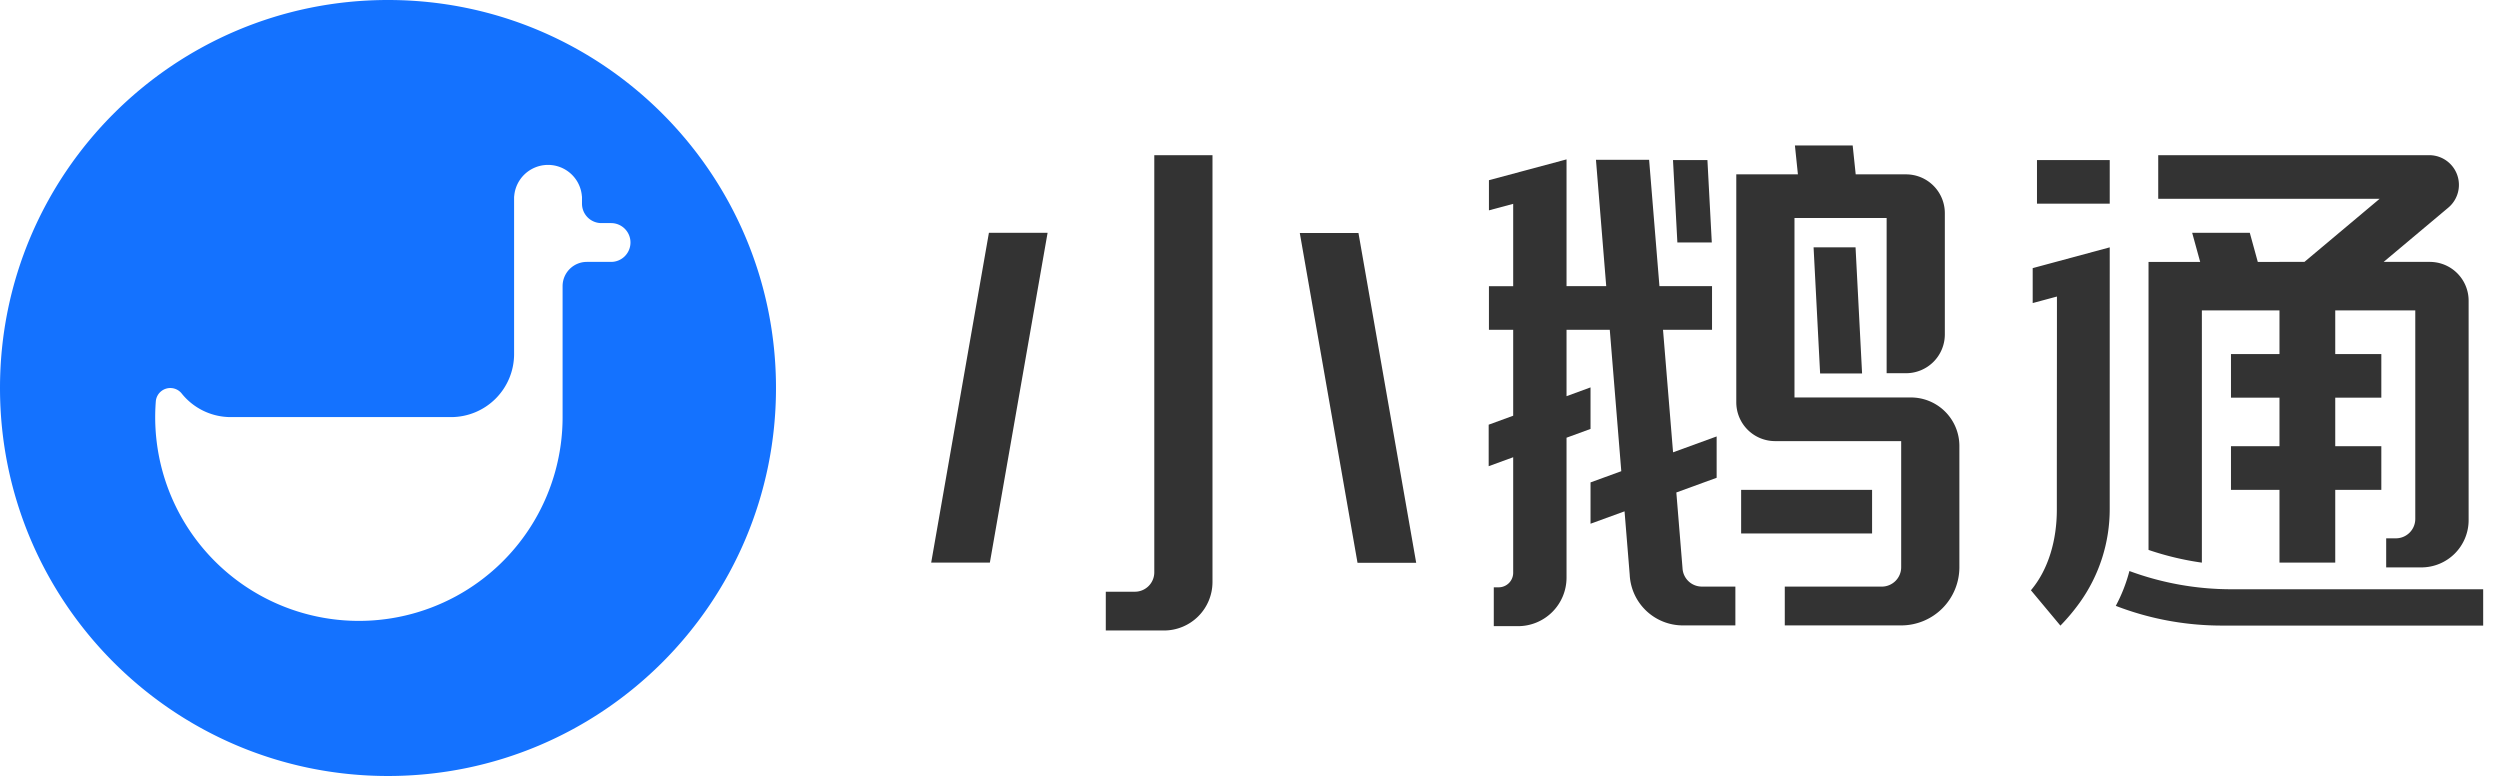 <?xml version="1.0" standalone="no"?><!DOCTYPE svg PUBLIC "-//W3C//DTD SVG 1.1//EN" "http://www.w3.org/Graphics/SVG/1.1/DTD/svg11.dtd"><svg t="1603183667228" class="icon" viewBox="0 0 3299 1024" version="1.1" xmlns="http://www.w3.org/2000/svg" p-id="5478" xmlns:xlink="http://www.w3.org/1999/xlink" width="644.336" height="200"><defs><style type="text/css"></style></defs><path d="M824.491 338.091a25.515 25.515 0 0 1-18.091 7.509h-32c-17.664 0-32 14.336-32 32v172.8a268.8 268.8 0 1 1-536.747-21.276 19.2 19.2 0 0 1 33.564-10.496l0.057 0.057 0.796 0.996 0.028 0.028a83.058 83.058 0 0 0 64.54 30.692h290.56a83.2 83.2 0 0 0 83.2-83.2V259.214h0.114a44.8 44.8 0 0 1 89.372 0H768v9.586a25.6 25.6 0 0 0 25.6 25.6h12.8a25.6 25.6 0 0 1 18.091 43.691M512 0C229.234 0 0 229.234 0 512s229.234 512 512 512 512-229.234 512-512S794.766 0 512 0" fill="#1472FF" p-id="5479"></path><path d="M1523.2 755.228a25.6 25.6 0 0 1-25.6 25.6H1459.2v51.172H1536a64 64 0 0 0 64-63.972V204.8h-76.8v550.428zM1228.8 742.4h77.426L1382.4 307.2h-77.426zM1715.2 307.456l76.174 435.2H1868.8l-76.174-435.2zM2220.26 749.796l-8.164-99.925 53.191-19.399v-54.556l-57.515 20.964-13.255-161.678h64.683v-57.6h-69.404l-13.625-166.713H2106.027l13.54 166.684h-52.366V210.318l-102.4 27.477v39.794l32-8.59v108.629h-32V435.2H1996.8v113.38l-32.341 11.833v54.784l32.341-11.833v152.462a19.2 19.2 0 0 1-19.2 19.2H1971.2v51.257h32a64.028 64.028 0 0 0 64-64.085v-184.604l31.659-11.577v-54.812l-31.659 11.605V435.2h57.06l15.189 186.596-40.59 14.791v54.528l44.885-16.356 6.827 83.769a70.229 70.229 0 0 0 69.973 66.759h69.461v-51.228h-44.288a25.543 25.543 0 0 1-25.458-24.263" fill="#333333" p-id="5480"></path><path d="M2688 268.8h96V211.2H2688zM3276.8 777.586h-332.06a387.783 387.783 0 0 1-134.77-24.064 207.36 207.36 0 0 1-17.977 45.966c43.435 16.782 90.738 26.027 140.231 26.027H3276.8v-47.929zM2682.34 399.929l32-8.619c0.057 37.973-0.142 147.883-0.142 281.458 0 39.31-10.752 78.421-34.19 106.155l38.912 46.649c9.159-9.387 17.636-19.456 25.316-30.151a211.769 211.769 0 0 0 39.737-124.245l0.028-344.775-101.66 27.42v46.108zM2905.6 409.628h102.4v57.572h-64v57.6h64v64h-64v57.6h64V742.4h73.586v-96h60.814V588.8h-60.814v-64h60.814v-57.6h-60.814v-57.572h105.614v275.143a25.6 25.6 0 0 1-25.6 25.6h-12.8v38.372h46.393a62.379 62.379 0 0 0 62.407-62.379V396.8a51.2 51.2 0 0 0-51.2-51.2h-60.956l85.333-71.595a39.196 39.196 0 0 0-25.173-69.234h-357.604v57.6h292.124l-99.157 83.2h-32.967v0.057h-28.615l-10.553-38.4H2892.8l10.553 38.4h-68.153v380.046c22.585 7.68 46.137 13.369 70.4 16.782V409.6zM2521.6 524.487h-153.6v-236.8h121.6v204.8h25.6a51.2 51.2 0 0 0 51.2-51.2V281.287a51.2 51.2 0 0 0-51.2-51.2H2448.782l-3.982-38.087H2368.569l3.954 38.087H2291.2v300.8a51.2 51.2 0 0 0 51.2 51.2h166.4v166.4a25.6 25.6 0 0 1-25.6 25.6h-128v51.2h153.6a76.8 76.8 0 0 0 76.8-76.8v-160a64 64 0 0 0-64-64" fill="#333333" p-id="5481"></path><path d="M2401.82 492.8h55.381l-8.619-166.4h-55.381zM2258.887 320l-5.774-108.8h-45.426l5.774 108.8zM2297.6 704h172.8v-57.6h-172.8z" fill="#333333" p-id="5482"></path></svg>